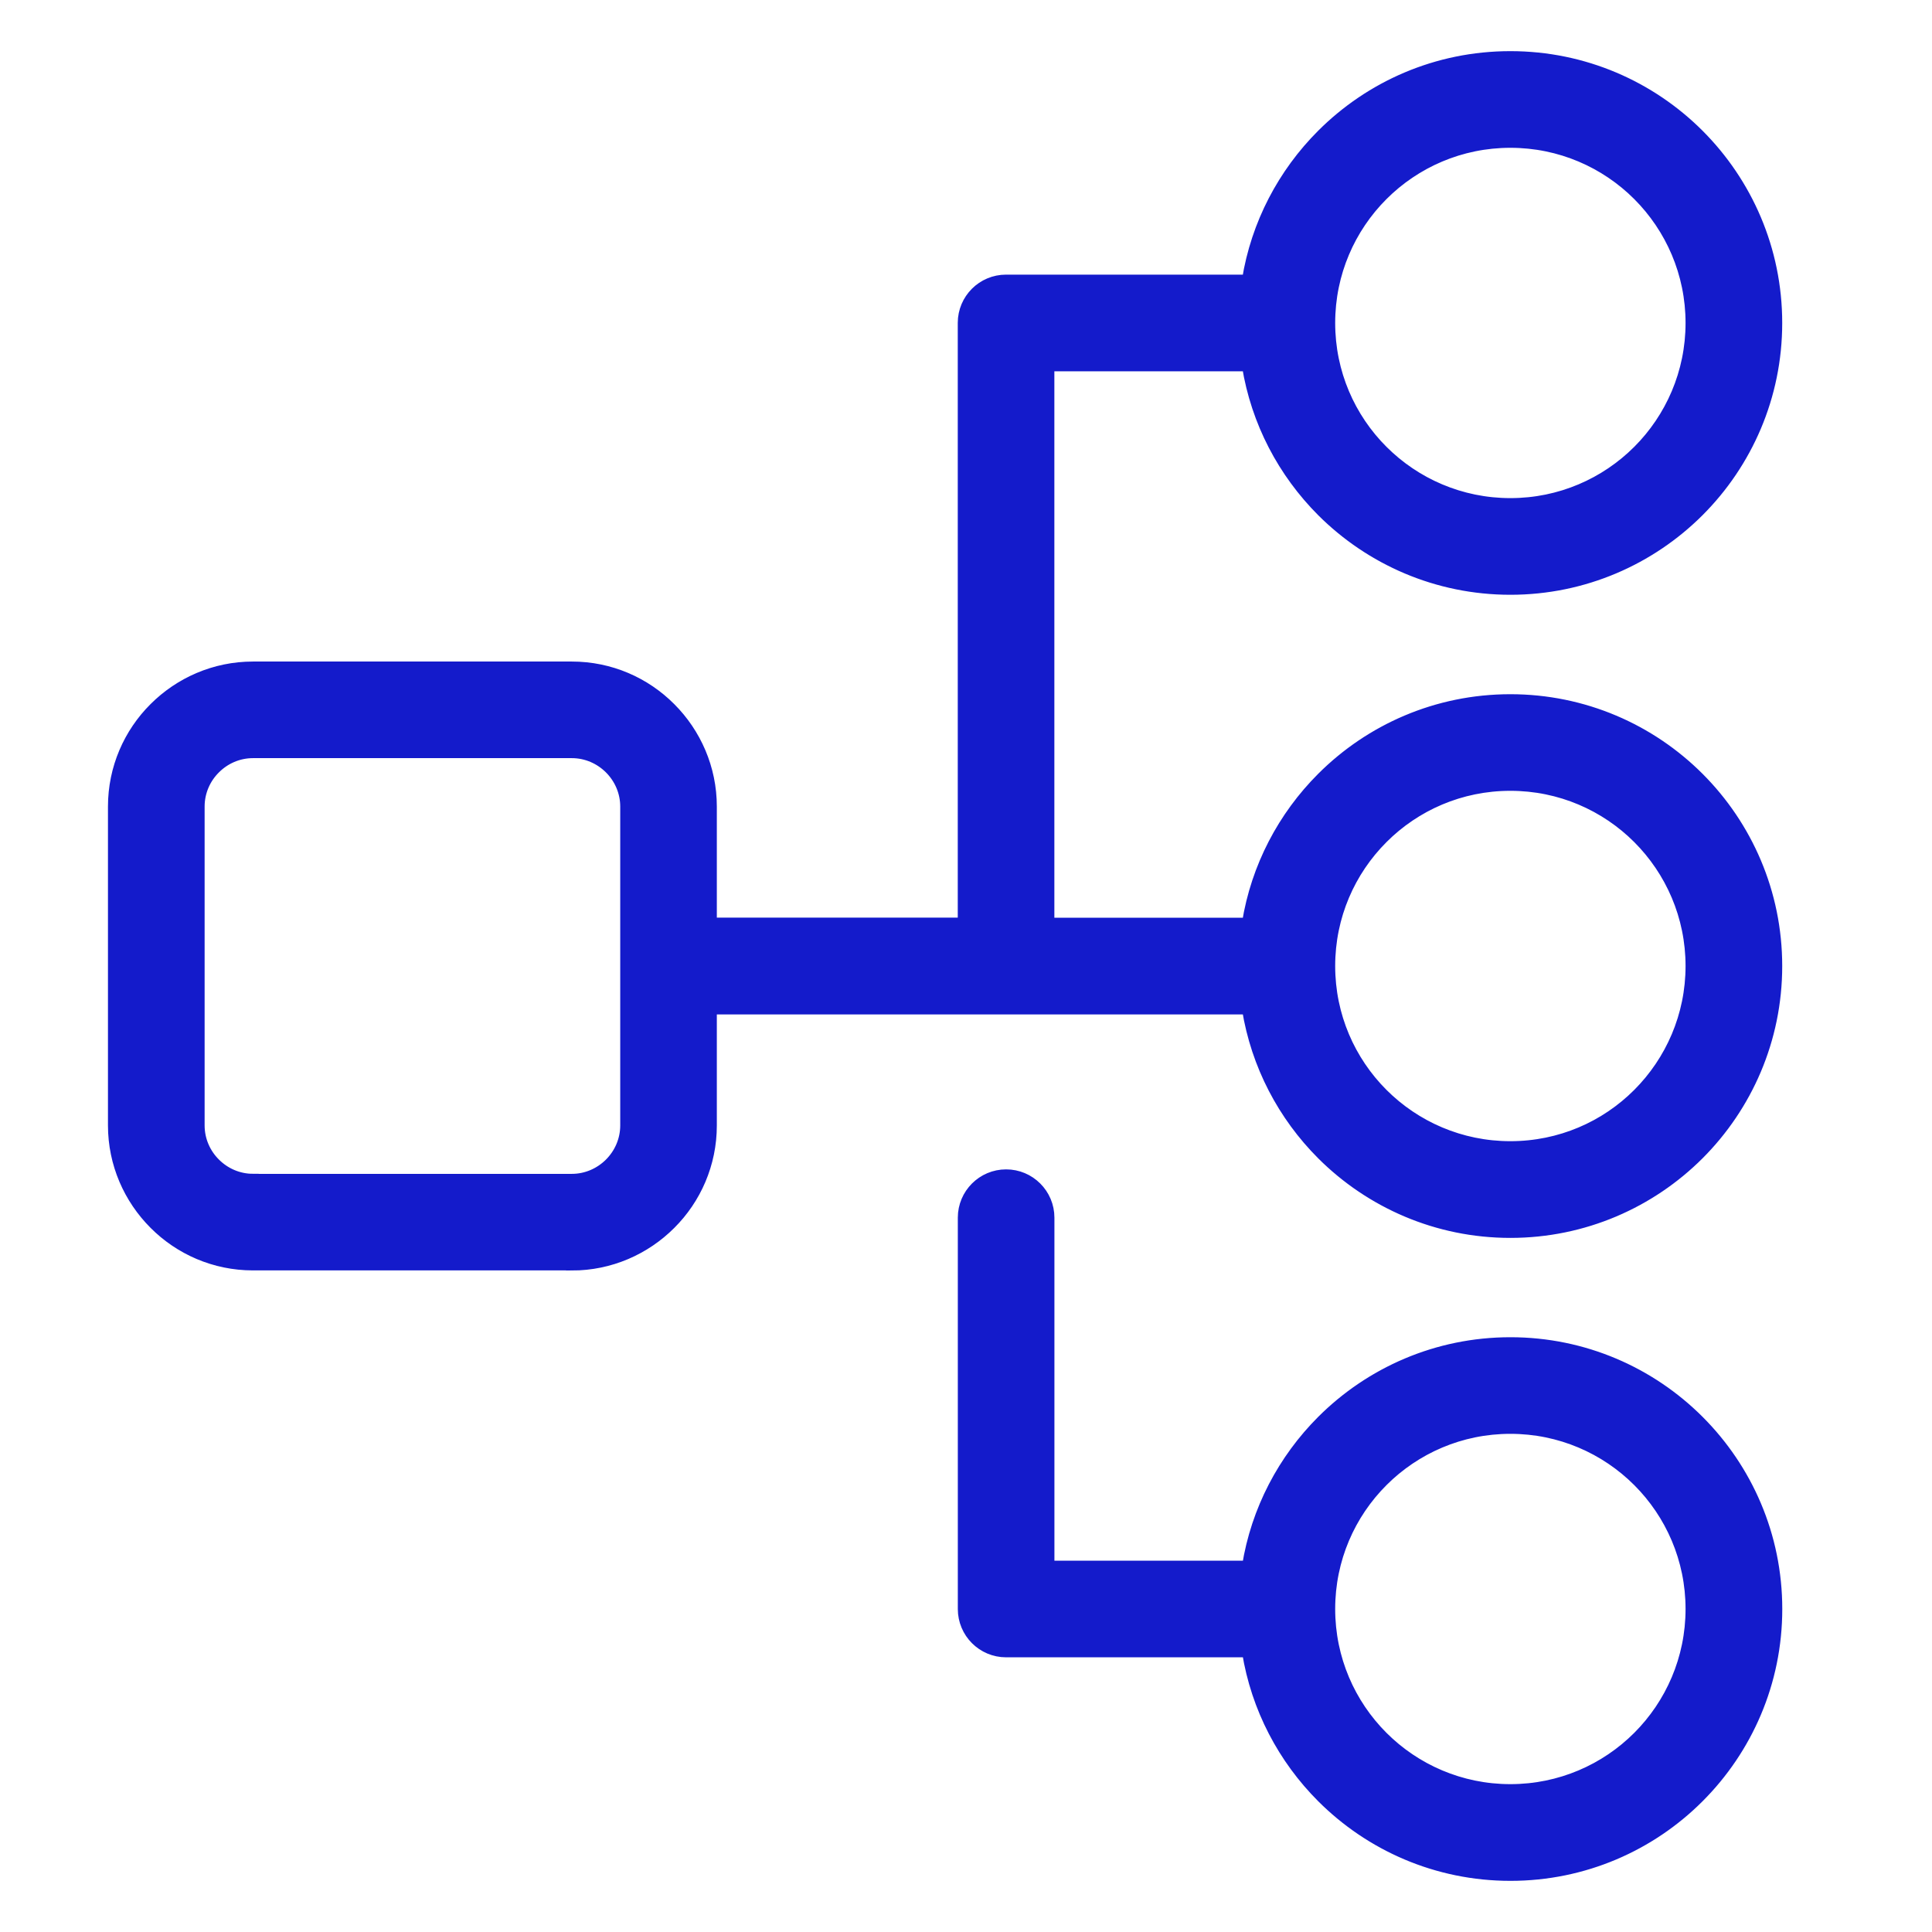 <svg xmlns="http://www.w3.org/2000/svg" width="34" height="34" viewBox="0 0 34 34" fill="none"><g id="Custom workflows"><g id="Group"><path id="Vector" d="M21.957 29.066H17.706C17.291 29.066 16.956 28.73 16.956 28.316V21.429C16.956 21.015 17.292 20.679 17.706 20.679C18.12 20.679 18.456 21.015 18.456 21.429V27.566H21.957C22.116 26.573 22.589 25.685 23.269 25.005C24.117 24.158 25.287 23.633 26.581 23.633C27.874 23.633 29.045 24.158 29.892 25.005C30.74 25.853 31.265 27.023 31.265 28.316C31.265 29.609 30.74 30.78 29.892 31.628C29.045 32.476 27.874 33 26.581 33C25.288 33 24.117 32.476 23.269 31.628C22.589 30.948 22.117 30.06 21.957 29.067V29.066ZM4.452 20.758H10.063C10.324 20.758 10.562 20.65 10.735 20.477C10.907 20.305 11.015 20.067 11.015 19.806V17.007V17V16.993V14.194C11.015 13.933 10.907 13.695 10.735 13.523C10.562 13.35 10.324 13.242 10.063 13.242H4.452C4.191 13.242 3.953 13.35 3.781 13.523C3.608 13.695 3.501 13.933 3.501 14.194V19.805C3.501 20.066 3.608 20.304 3.781 20.476C3.953 20.649 4.191 20.757 4.452 20.757V20.758ZM10.063 22.257H4.452C3.777 22.257 3.163 21.982 2.72 21.537C2.276 21.093 2 20.479 2 19.805V14.194C2 13.519 2.275 12.905 2.72 12.462C3.164 12.018 3.778 11.742 4.452 11.742H10.063C10.739 11.742 11.352 12.017 11.795 12.462C12.239 12.906 12.515 13.52 12.515 14.194V16.249H16.955V5.683C16.955 5.268 17.291 4.933 17.705 4.933H21.956C22.115 3.94 22.588 3.052 23.268 2.372C24.116 1.524 25.286 1 26.58 1C27.873 1 29.044 1.524 29.892 2.372C30.739 3.22 31.264 4.39 31.264 5.684C31.264 6.977 30.739 8.148 29.892 8.995C29.044 9.842 27.873 10.367 26.58 10.367C25.287 10.367 24.116 9.842 23.268 8.995C22.588 8.314 22.116 7.426 21.956 6.434H18.455V16.25H21.956C22.115 15.257 22.588 14.369 23.268 13.689C24.116 12.841 25.286 12.317 26.58 12.317C27.872 12.317 29.044 12.841 29.892 13.689C30.739 14.537 31.264 15.707 31.264 17.001C31.264 18.294 30.739 19.465 29.892 20.313C29.044 21.16 27.873 21.685 26.58 21.685C25.287 21.685 24.116 21.16 23.268 20.313C22.588 19.633 22.116 18.744 21.956 17.752H17.705H12.515V19.807C12.515 20.482 12.24 21.096 11.795 21.539C11.351 21.983 10.738 22.259 10.063 22.259V22.257ZM26.58 25.133C25.701 25.133 24.905 25.489 24.329 26.065C23.753 26.64 23.397 27.437 23.397 28.315C23.397 29.194 23.753 29.99 24.329 30.566C24.905 31.142 25.702 31.498 26.58 31.498C27.459 31.498 28.255 31.142 28.831 30.566C29.406 29.99 29.763 29.194 29.763 28.315C29.763 27.436 29.406 26.64 28.831 26.065C28.255 25.489 27.459 25.133 26.58 25.133ZM26.58 13.817C25.701 13.817 24.905 14.172 24.329 14.749C23.753 15.325 23.397 16.121 23.397 17C23.397 17.879 23.753 18.675 24.329 19.251C24.905 19.827 25.702 20.183 26.58 20.183C27.459 20.183 28.255 19.828 28.831 19.251C29.406 18.675 29.763 17.879 29.763 17C29.763 16.121 29.406 15.325 28.831 14.749C28.255 14.173 27.459 13.817 26.58 13.817ZM26.58 2.501C25.701 2.501 24.905 2.857 24.329 3.433C23.753 4.009 23.397 4.805 23.397 5.684C23.397 6.563 23.753 7.359 24.329 7.934C24.905 8.51 25.702 8.866 26.58 8.866C27.459 8.866 28.255 8.51 28.831 7.934C29.406 7.359 29.763 6.562 29.763 5.684C29.763 4.805 29.406 4.009 28.831 3.433C28.255 2.857 27.459 2.501 26.58 2.501Z" fill="#141BCB" stroke="#141BCB" stroke-width="0.2"></path></g></g></svg>